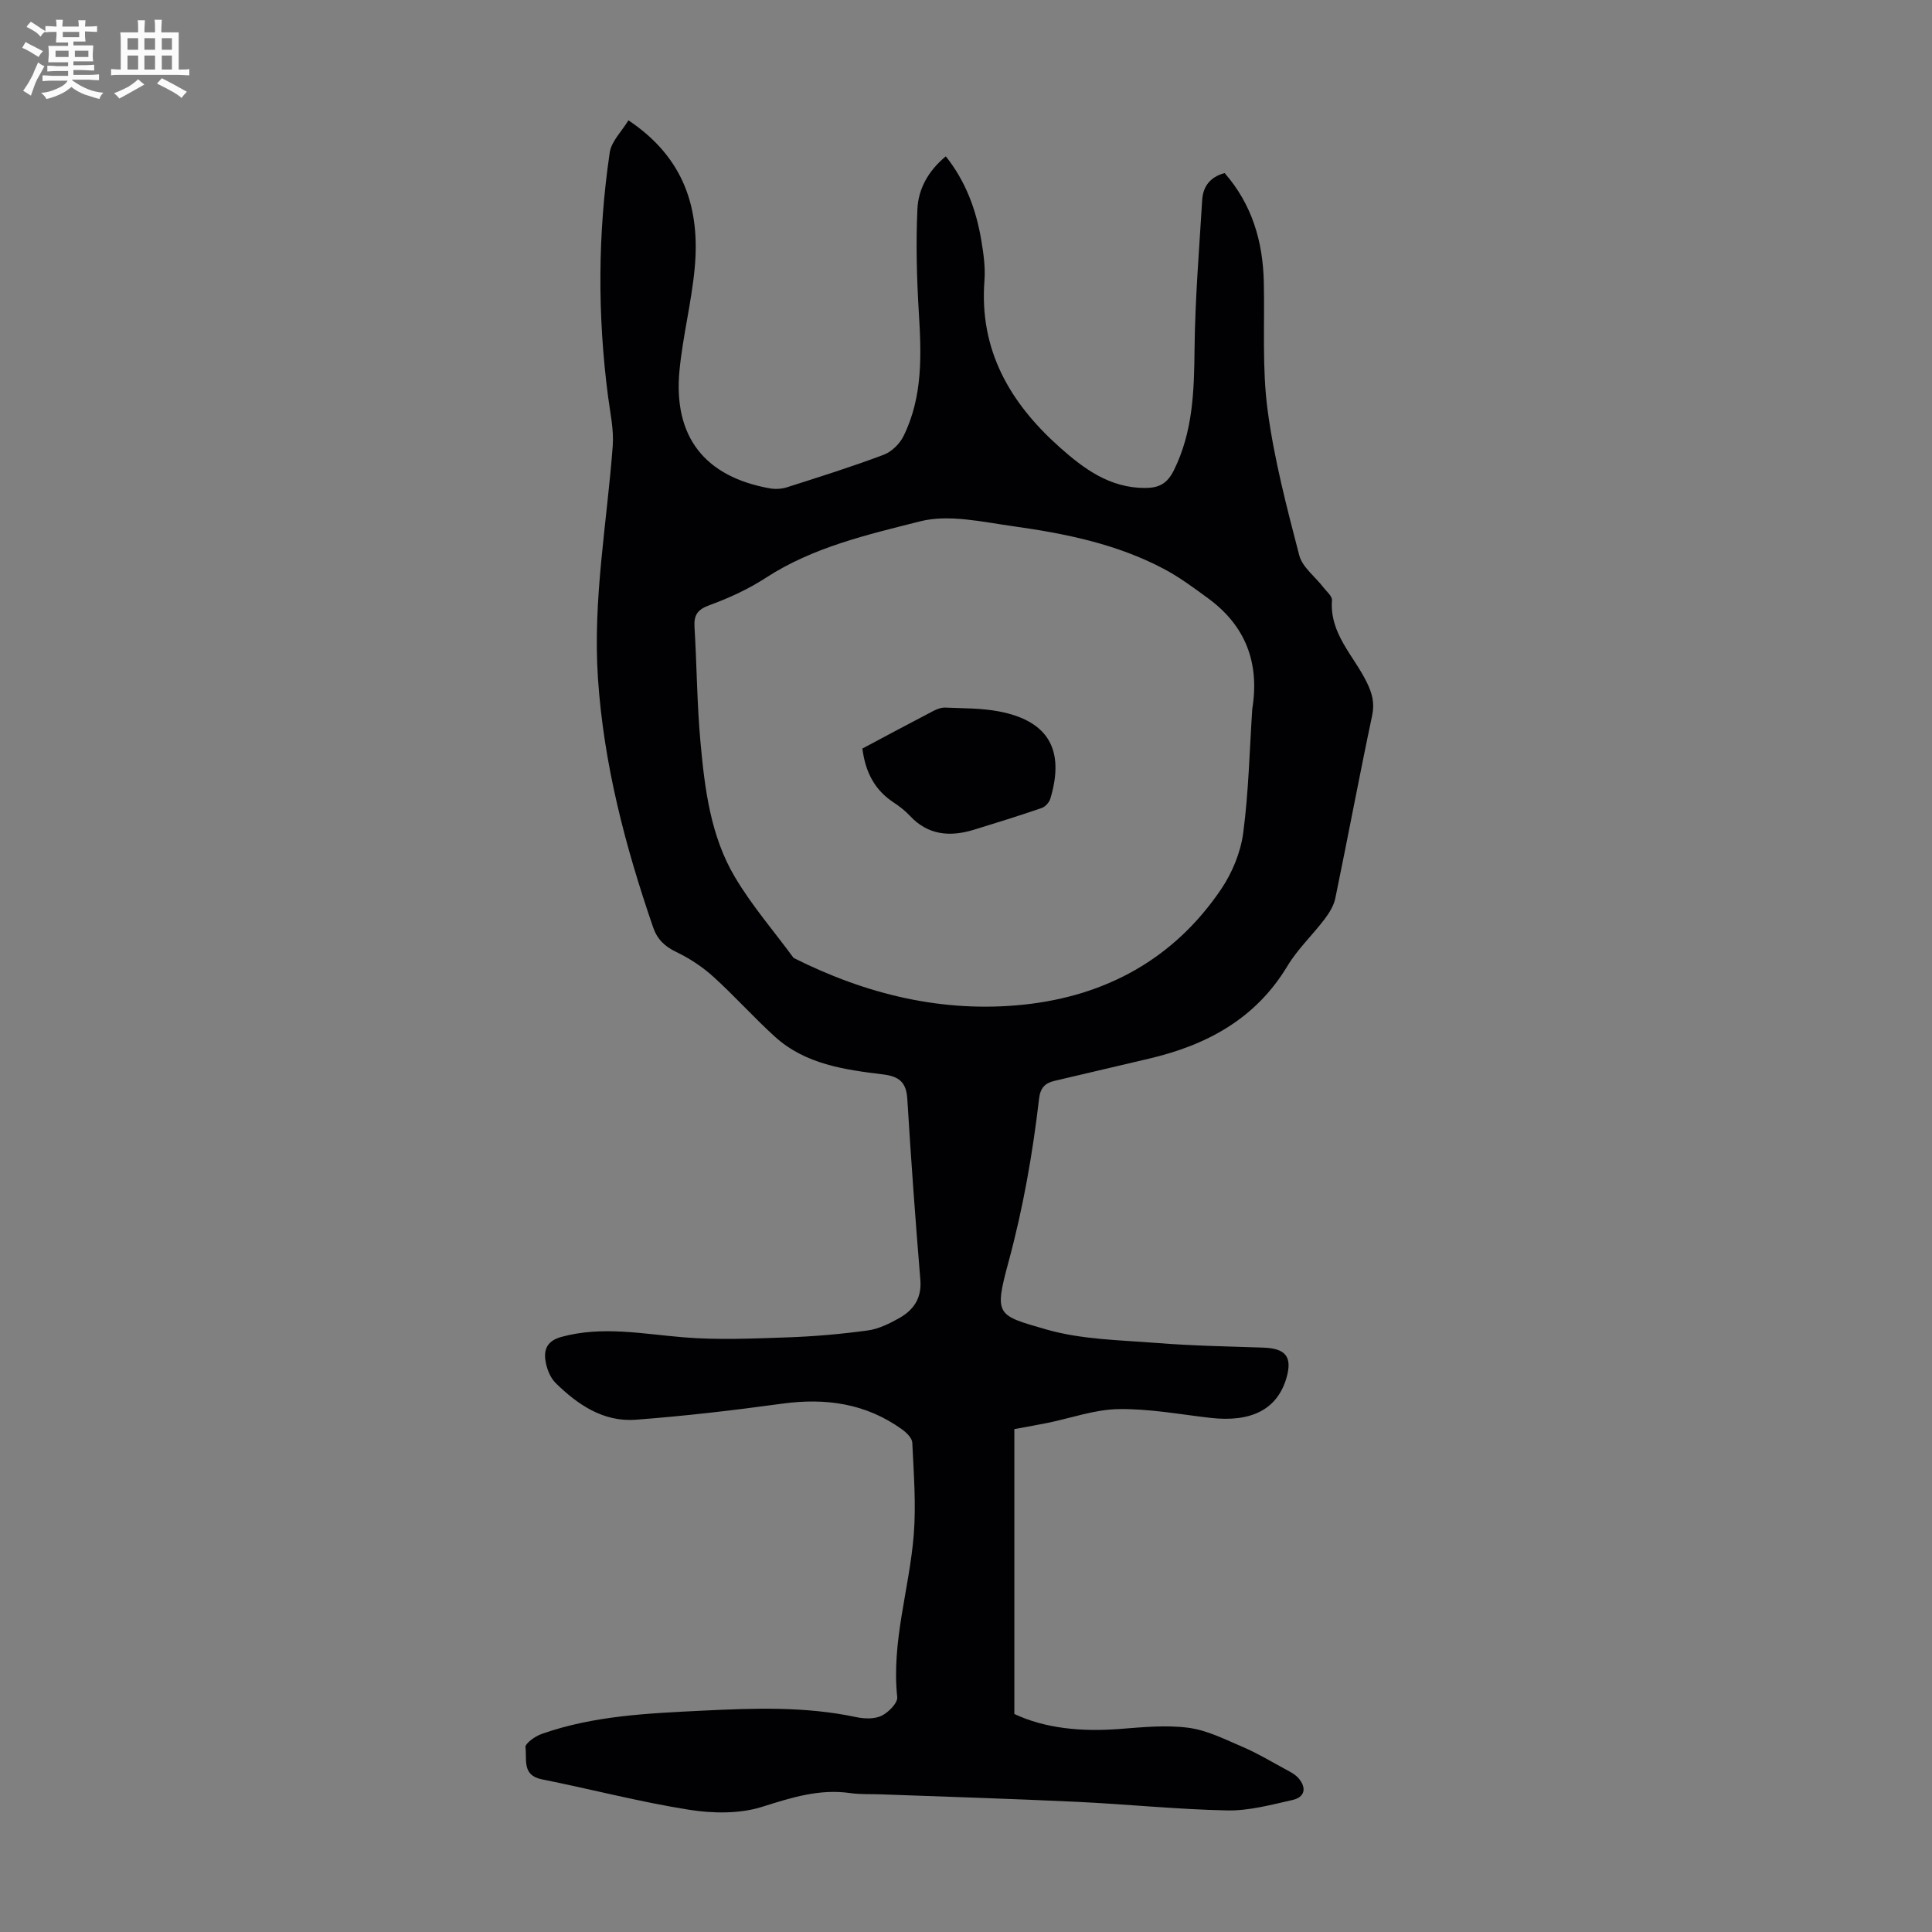 <svg enable-background="new 0 0 400 400" viewBox="0 0 400 400" xmlns="http://www.w3.org/2000/svg"><rect x="0" y="0" width="400" height="400" fill="#808080" stroke="none"/><path d="m6.8 9.5c.6.3 1.3.7 2.1 1.1-.4.4-.7.8-.9 1.2-.7-.4-1.3-.8-1.8-1.1s-1.1-.6-1.6-.8c.2-.4.5-.8.7-1.2.4.2.8.5 1.5.8zm.9 6.9c-.3.6-.5 1.1-.7 1.7s-.4 1.1-.6 1.7c-.6-.4-1.1-.7-1.6-1 .7-1 1.2-1.8 1.5-2.4.3-.5.6-1.1.8-1.7.3-.6.5-1.2.8-1.8.3.3.8.6 1.3.8-.7 1.3-1.2 2.2-1.5 2.7zm.1-11c.4.3 1 .7 1.7 1.1-.5.2-.8.6-1.1 1.1-.5-.6-1-1-1.4-1.2s-.9-.6-1.5-.8c.2-.4.5-.7.9-1.1.5.3.9.6 1.4.9zm10.5 13.1c1 .4 2 .6 3.1.7-.4.4-.7.8-.8 1.3-.9-.2-1.9-.6-3-.9-1-.4-2-.9-2.8-1.6-.5.4-1.1.9-1.9 1.3s-1.9.9-3.3 1.2c-.1-.3-.5-.8-1.1-1.3 1 0 2.1-.3 3.2-.8 1.2-.5 1.9-1 2.3-1.7h-3.2c-.4 0-1 0-2 .1v-1.2c1 0 1.7.1 2 .1h3.3v-1h-2.3c-.2 0-.9 0-2 .1v-1.2c1.2 0 1.9.1 2 .1h2.3v-.8h-4.1c0-.7.1-1.2.1-1.6 0-.5 0-1.1-.1-1.8h4.1v-.7h-2.5c0-.6.1-1.1.1-1.6v-.6h-.5c-.4 0-1 0-1.8.1v-1.3c1.2 0 1.9.1 2.1.1h.2c0-.3 0-.8-.1-1.4h1.4c0 .6-.1 1-.1 1.4h3.4c0-.4 0-.8-.1-1.3h1.5c0 .4-.1.9-.1 1.3.7 0 1.5 0 2.5-.1v1.2c-1 0-1.8-.1-2.5-.1v.6c0 .3 0 .8.1 1.5h-2.5v.8h4.1c0 .7-.1 1.3-.1 1.8s0 1 .1 1.5h-4.1v.8h1.4c.8 0 1.8 0 2.9-.1v1.2c-1 0-1.9-.1-2.8-.1h-1.5v1h3.2c.3 0 1 0 2.1-.1v1.2c-1.1 0-1.8-.1-2.1-.1h-3.4l-.1.1c1.4 1 2.4 1.5 3.4 1.9zm-4.1-6.7v-1.3h-2.7v1.3zm2.2-4.1v-1.1h-3.4v1.1zm1.9 4.1v-1.3h-2.8v1.3z" fill="#fafbfa"/><path d="m37 6.7v2.3 5.4c1 0 1.8 0 2.2-.1v1.3c-.6 0-1.5-.1-2.5-.1h-11.9c-.7 0-1.3 0-1.8.1v-1.3c.5 0 1.1.1 2 .1v-5.2c0-1 0-1.8-.1-2.5h3.7c0-1.3 0-2.1-.1-2.5h1.5c0 .4-.1 1.3-.1 2.5h2.2c0-1.2 0-2.1-.1-2.6h1.5c0 .4-.1 1.3-.1 2.6zm-12.3 13.7c-.3-.4-.7-.8-1.1-1.1 1.1-.4 2.1-.9 2.9-1.3.8-.5 1.5-1 2.1-1.6.4.4.9.8 1.3 1.1-2.5 1.4-4.2 2.4-5.2 2.9zm3.9-10.1v-2.4h-2.2v2.4zm0 4.1v-2.9h-2.2v2.9zm3.5-4.1v-2.4h-2.2v2.4zm0 4.1v-2.9h-2.2v2.9zm.4 2.9 1-1.1c.6.3 1.4.7 2.5 1.3s2 1.1 2.7 1.5c-.4.4-.8.8-1.1 1.3-.8-.8-2.5-1.7-5.1-3zm3.1-7v-2.4h-2.1v2.4zm0 4.1v-2.9h-2.1v2.9z" fill="#fafbfa"/><g fill="#010103"><path d="m130.11 24.91c11.67 7.8 14.84 18.4 13.72 30.6-.66 7.1-2.47 14.1-3.15 21.2-1.31 13.69 5.21 21.99 18.71 24.4 1.14.2 2.46.13 3.56-.23 6.71-2.14 13.43-4.25 20.02-6.73 1.64-.62 3.31-2.26 4.1-3.87 4.01-8.14 3.7-16.85 3.16-25.64-.43-7.11-.61-14.27-.29-21.37.19-4.16 2.25-7.91 5.88-10.9 4.12 5.17 6.29 11.07 7.35 17.39.46 2.75.86 5.59.65 8.35-1.1 14.35 5.27 25.29 15.52 34.44 5.04 4.5 10.41 8.48 17.72 8.48 2.88 0 4.6-.89 5.97-3.65 3.98-8.02 4.2-16.49 4.29-25.18.11-10.27.96-20.53 1.58-30.79.17-2.8 1.64-4.77 4.65-5.58 5.68 6.51 7.92 14.16 8.11 22.56.2 8.84-.38 17.77.78 26.48 1.34 10.15 3.97 20.15 6.55 30.09.64 2.47 3.28 4.4 4.97 6.61.67.87 1.87 1.85 1.81 2.7-.52 6.93 4.5 11.46 7.19 16.96 1.14 2.32 1.68 4.31 1.12 6.95-2.66 12.58-5.02 25.22-7.62 37.81-.32 1.53-1.25 3.03-2.22 4.31-2.49 3.29-5.58 6.19-7.69 9.7-6.6 10.97-16.73 16.39-28.7 19.19-6.52 1.53-13.05 3.06-19.57 4.6-1.92.45-2.89 1.45-3.15 3.66-1.33 11.43-3.31 22.69-6.34 33.87-3.01 11.11-2.39 10.97 7.84 13.93 7.29 2.1 15.2 2.19 22.87 2.8 7.33.58 14.7.71 22.06.96 4.65.16 6.04 1.92 4.79 6.26-1.88 6.5-7.24 9.27-15.8 8.28-6.33-.73-12.67-1.92-18.99-1.81-4.91.08-9.79 1.86-14.69 2.86-1.97.4-3.95.74-6.86 1.28v58.98c6.35 3 13.89 3.7 21.7 3.11 4.78-.36 9.66-.87 14.35-.25 3.86.5 7.59 2.41 11.26 3.98 2.95 1.26 5.74 2.93 8.57 4.47 1.06.58 2.24 1.14 2.99 2.03 1.7 2.01 1.25 3.9-1.29 4.47-4.45 1-9.01 2.25-13.5 2.16-10.38-.21-20.74-1.29-31.12-1.78-13.52-.64-27.04-1.05-40.56-1.55-2.12-.08-4.27.04-6.37-.26-6.41-.92-12.18.93-18.23 2.84-4.69 1.48-10.25 1.39-15.21.6-10.23-1.62-20.29-4.27-30.46-6.3-4.13-.83-3.01-4.2-3.35-6.62-.11-.77 1.98-2.28 3.31-2.75 10.8-3.82 22.12-4.28 33.4-4.84 10.62-.52 21.24-.9 31.76 1.34 1.68.36 3.77.43 5.24-.27 1.43-.69 3.39-2.66 3.26-3.87-1.22-11.48 2.52-22.39 3.42-33.59.51-6.32-.01-12.73-.3-19.09-.04-.95-1.2-2.08-2.11-2.74-7.5-5.41-15.85-6.57-24.88-5.33-10.06 1.38-20.16 2.56-30.28 3.32-6.68.5-12-3.11-16.57-7.6-1.17-1.15-1.9-3.1-2.13-4.77-.31-2.33.49-4.01 3.36-4.79 8.51-2.31 16.85-.58 25.31.1 7.09.58 14.28.25 21.41.01 5.56-.19 11.13-.68 16.65-1.43 2.25-.3 4.48-1.41 6.5-2.54 3-1.68 4.72-4.13 4.41-7.93-1.03-12.47-1.94-24.96-2.7-37.45-.21-3.44-1.66-4.68-4.99-5.09-8.01-.98-16.11-2.09-22.43-7.82-4.39-3.98-8.35-8.44-12.74-12.41-2.26-2.05-4.92-3.8-7.67-5.12-2.42-1.16-3.95-2.63-4.81-5.14-5.75-16.74-10.21-33.65-11.41-51.52-1.09-16.3 1.86-32.1 3.06-48.13.25-3.37-.53-6.83-.97-10.23-2.2-16.86-2.13-33.71.35-50.51.34-2.32 2.47-4.34 3.87-6.66zm129.16 121.85c1.54-9.53-1.37-17.21-9.19-22.92-2.97-2.17-5.96-4.4-9.2-6.1-9.72-5.13-20.38-7.29-31.12-8.79-6.39-.89-13.31-2.52-19.27-1.01-10.92 2.77-22.15 5.33-31.92 11.68-3.6 2.34-7.61 4.19-11.65 5.66-2.49.91-3.28 2.02-3.13 4.54.48 7.92.51 15.88 1.23 23.77.88 9.7 2.08 19.51 7.16 28.04 3.5 5.89 8.05 11.16 12.13 16.7 15.01 7.55 30.88 11.43 47.65 9.67 17.03-1.8 31.12-9.5 40.86-23.9 2.29-3.38 4.03-7.6 4.57-11.62 1.13-8.5 1.31-17.14 1.88-25.72z"/><path d="m178.55 154.98c5.01-2.67 9.83-5.26 14.68-7.78.76-.4 1.69-.74 2.52-.7 3.68.16 7.42.1 11.01.78 10.28 1.94 13.75 7.95 10.7 18.08-.23.78-1.06 1.68-1.81 1.94-4.64 1.59-9.33 3.05-14.02 4.49-4.94 1.51-9.48 1.16-13.25-2.89-.98-1.05-2.16-1.97-3.37-2.76-3.93-2.58-5.85-6.3-6.46-11.16z"/></g></svg>